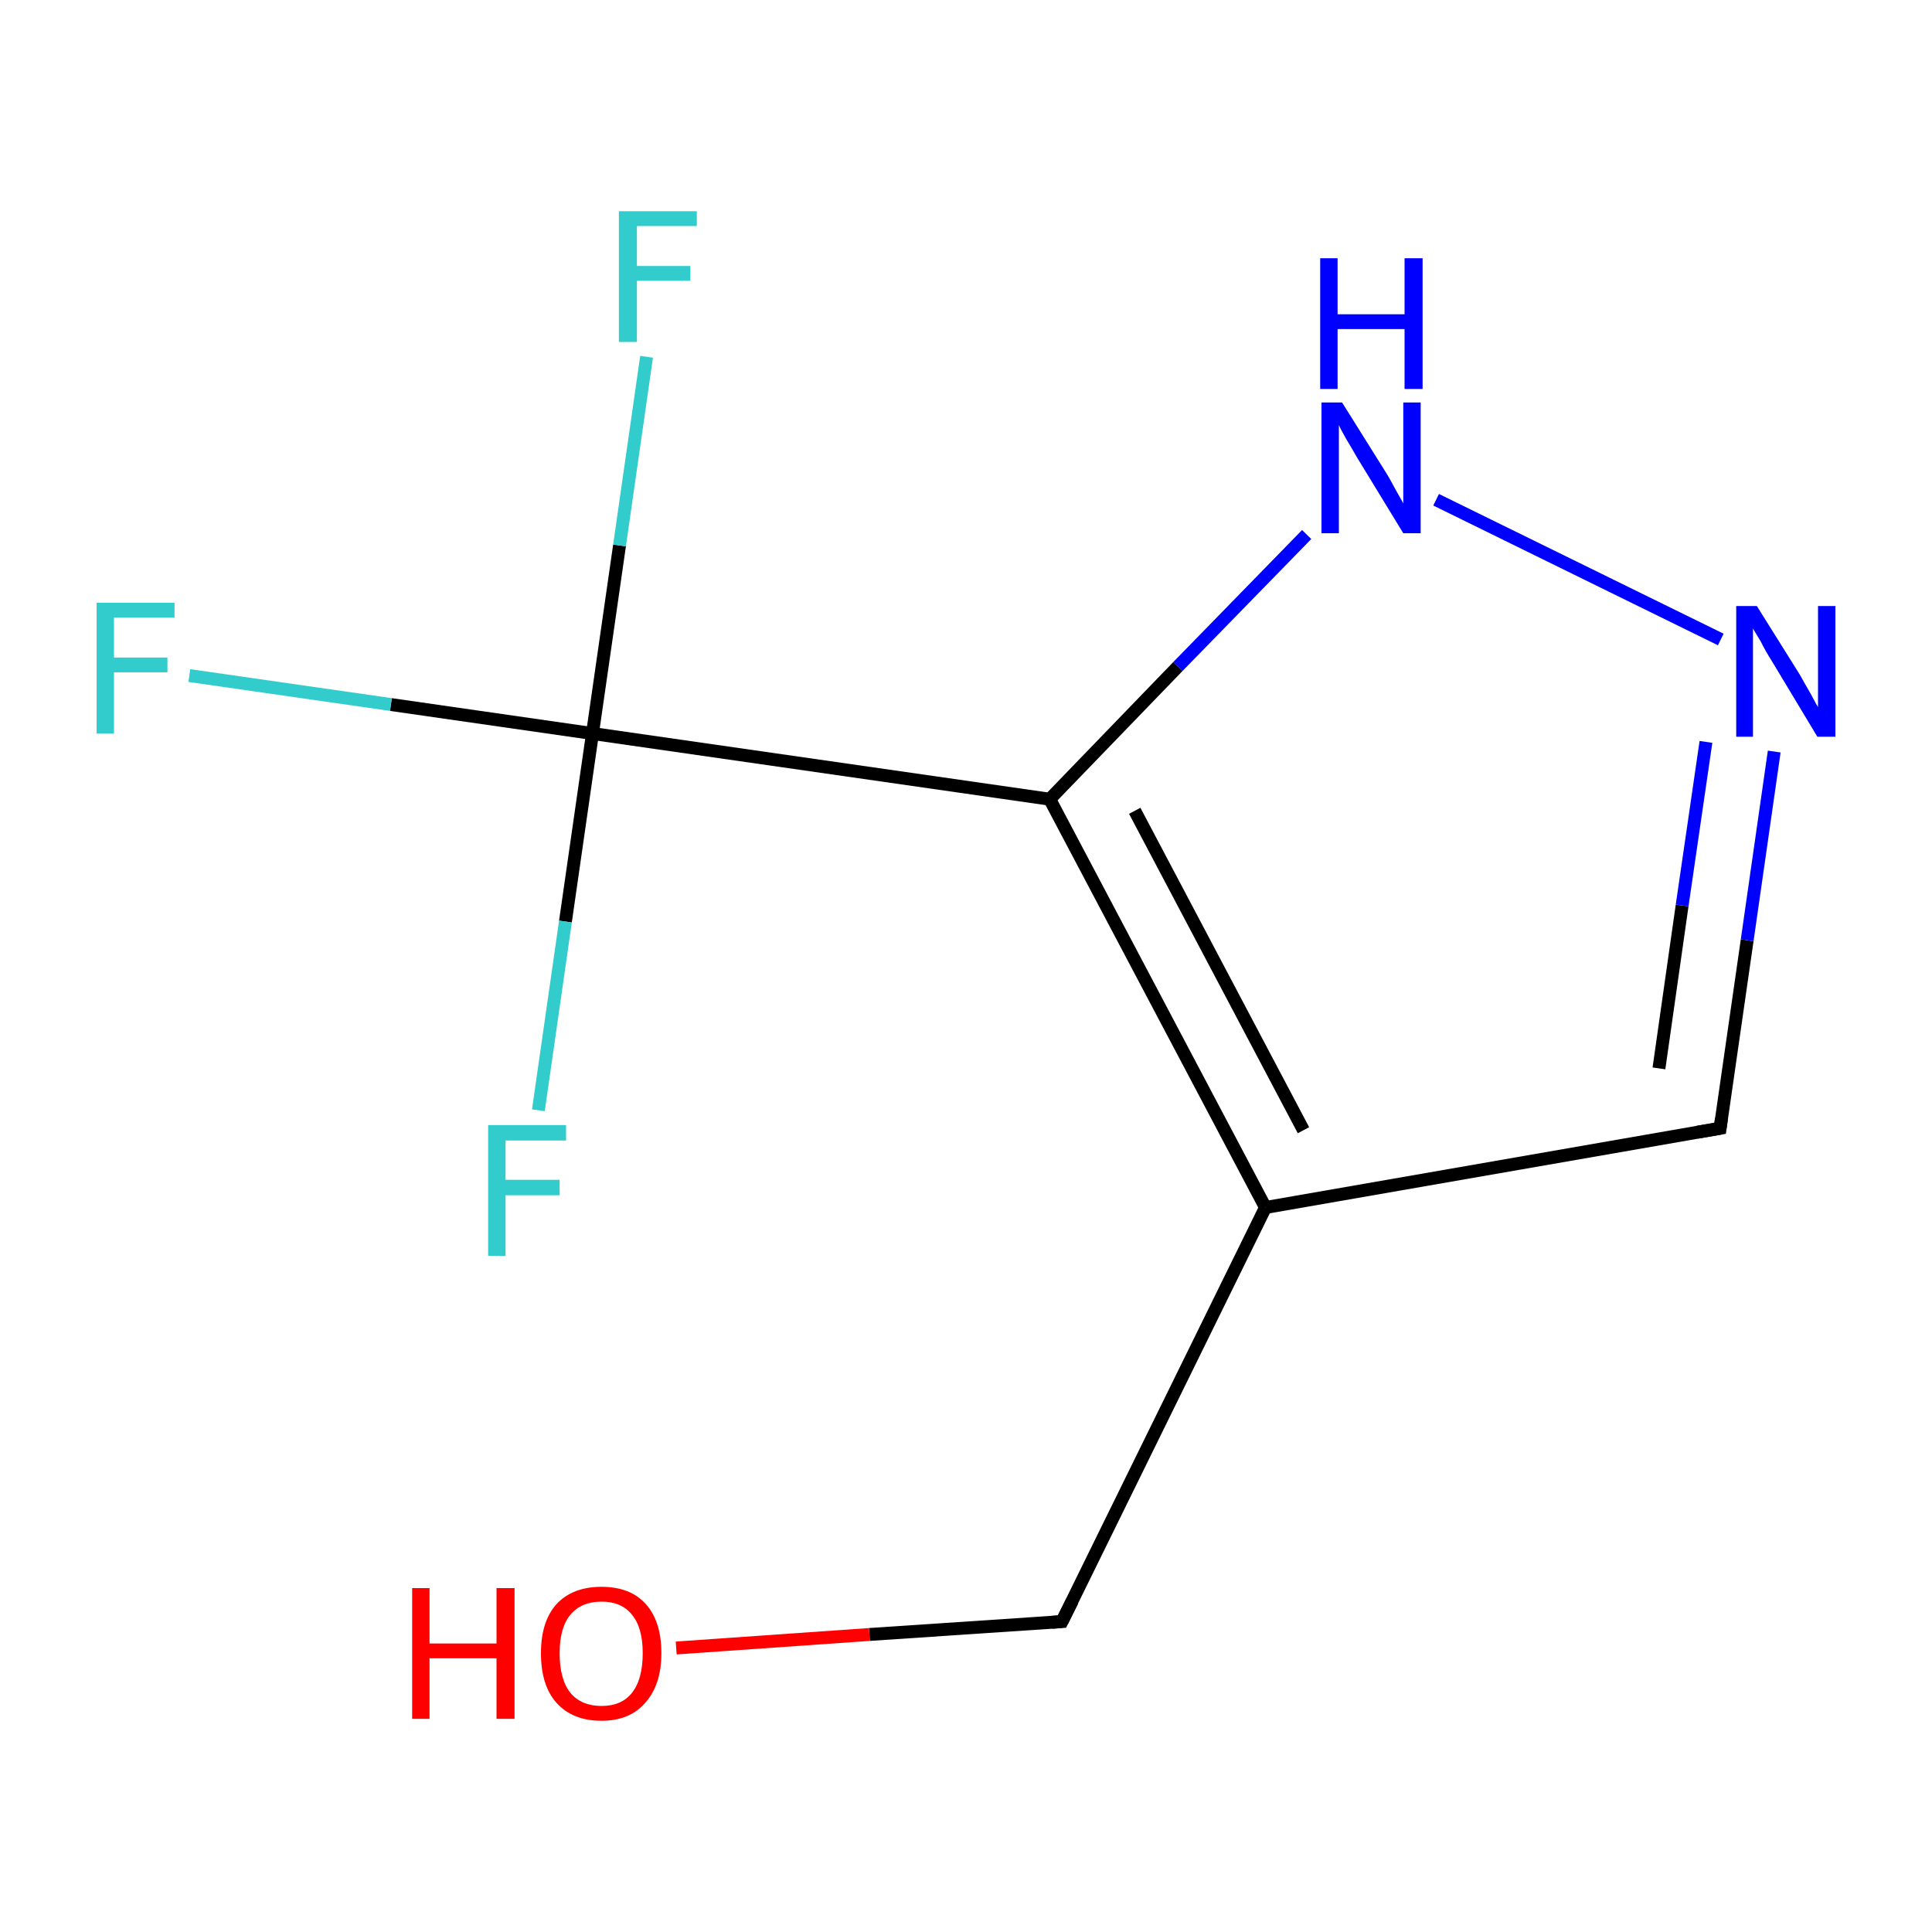 <?xml version='1.0' encoding='iso-8859-1'?>
<svg version='1.1' baseProfile='full'
              xmlns='http://www.w3.org/2000/svg'
                      xmlns:rdkit='http://www.rdkit.org/xml'
                      xmlns:xlink='http://www.w3.org/1999/xlink'
                  xml:space='preserve'
width='300px' height='300px' viewBox='0 0 300 300'>
<!-- END OF HEADER -->
<rect style='opacity:1.0;fill:none;stroke:none' width='300.0' height='300.0' x='0.0' y='0.0'> </rect>
<path class='bond-0 atom-0 atom-1' d='M 267.1,175.2 L 271.3,146.0' style='fill:none;fill-rule:evenodd;stroke:#000000;stroke-width:2.0px;stroke-linecap:butt;stroke-linejoin:miter;stroke-opacity:1' />
<path class='bond-0 atom-0 atom-1' d='M 271.3,146.0 L 275.5,116.7' style='fill:none;fill-rule:evenodd;stroke:#0000FF;stroke-width:2.0px;stroke-linecap:butt;stroke-linejoin:miter;stroke-opacity:1' />
<path class='bond-0 atom-0 atom-1' d='M 257.6,165.9 L 261.2,140.6' style='fill:none;fill-rule:evenodd;stroke:#000000;stroke-width:2.0px;stroke-linecap:butt;stroke-linejoin:miter;stroke-opacity:1' />
<path class='bond-0 atom-0 atom-1' d='M 261.2,140.6 L 264.9,115.2' style='fill:none;fill-rule:evenodd;stroke:#0000FF;stroke-width:2.0px;stroke-linecap:butt;stroke-linejoin:miter;stroke-opacity:1' />
<path class='bond-1 atom-1 atom-2' d='M 267.2,99.3 L 223.0,77.6' style='fill:none;fill-rule:evenodd;stroke:#0000FF;stroke-width:2.0px;stroke-linecap:butt;stroke-linejoin:miter;stroke-opacity:1' />
<path class='bond-2 atom-2 atom-3' d='M 202.9,83.0 L 182.9,103.5' style='fill:none;fill-rule:evenodd;stroke:#0000FF;stroke-width:2.0px;stroke-linecap:butt;stroke-linejoin:miter;stroke-opacity:1' />
<path class='bond-2 atom-2 atom-3' d='M 182.9,103.5 L 163.0,124.1' style='fill:none;fill-rule:evenodd;stroke:#000000;stroke-width:2.0px;stroke-linecap:butt;stroke-linejoin:miter;stroke-opacity:1' />
<path class='bond-3 atom-3 atom-4' d='M 163.0,124.1 L 196.5,187.5' style='fill:none;fill-rule:evenodd;stroke:#000000;stroke-width:2.0px;stroke-linecap:butt;stroke-linejoin:miter;stroke-opacity:1' />
<path class='bond-3 atom-3 atom-4' d='M 176.2,125.9 L 202.4,175.5' style='fill:none;fill-rule:evenodd;stroke:#000000;stroke-width:2.0px;stroke-linecap:butt;stroke-linejoin:miter;stroke-opacity:1' />
<path class='bond-4 atom-4 atom-5' d='M 196.5,187.5 L 164.9,251.8' style='fill:none;fill-rule:evenodd;stroke:#000000;stroke-width:2.0px;stroke-linecap:butt;stroke-linejoin:miter;stroke-opacity:1' />
<path class='bond-5 atom-5 atom-6' d='M 164.9,251.8 L 135.0,253.8' style='fill:none;fill-rule:evenodd;stroke:#000000;stroke-width:2.0px;stroke-linecap:butt;stroke-linejoin:miter;stroke-opacity:1' />
<path class='bond-5 atom-5 atom-6' d='M 135.0,253.8 L 105.0,255.9' style='fill:none;fill-rule:evenodd;stroke:#FF0000;stroke-width:2.0px;stroke-linecap:butt;stroke-linejoin:miter;stroke-opacity:1' />
<path class='bond-6 atom-3 atom-7' d='M 163.0,124.1 L 92.0,113.9' style='fill:none;fill-rule:evenodd;stroke:#000000;stroke-width:2.0px;stroke-linecap:butt;stroke-linejoin:miter;stroke-opacity:1' />
<path class='bond-7 atom-7 atom-8' d='M 92.0,113.9 L 60.7,109.4' style='fill:none;fill-rule:evenodd;stroke:#000000;stroke-width:2.0px;stroke-linecap:butt;stroke-linejoin:miter;stroke-opacity:1' />
<path class='bond-7 atom-7 atom-8' d='M 60.7,109.4 L 29.4,104.9' style='fill:none;fill-rule:evenodd;stroke:#33CCCC;stroke-width:2.0px;stroke-linecap:butt;stroke-linejoin:miter;stroke-opacity:1' />
<path class='bond-8 atom-7 atom-9' d='M 92.0,113.9 L 96.2,84.7' style='fill:none;fill-rule:evenodd;stroke:#000000;stroke-width:2.0px;stroke-linecap:butt;stroke-linejoin:miter;stroke-opacity:1' />
<path class='bond-8 atom-7 atom-9' d='M 96.2,84.7 L 100.4,55.4' style='fill:none;fill-rule:evenodd;stroke:#33CCCC;stroke-width:2.0px;stroke-linecap:butt;stroke-linejoin:miter;stroke-opacity:1' />
<path class='bond-9 atom-7 atom-10' d='M 92.0,113.9 L 87.8,143.1' style='fill:none;fill-rule:evenodd;stroke:#000000;stroke-width:2.0px;stroke-linecap:butt;stroke-linejoin:miter;stroke-opacity:1' />
<path class='bond-9 atom-7 atom-10' d='M 87.8,143.1 L 83.6,172.4' style='fill:none;fill-rule:evenodd;stroke:#33CCCC;stroke-width:2.0px;stroke-linecap:butt;stroke-linejoin:miter;stroke-opacity:1' />
<path class='bond-10 atom-4 atom-0' d='M 196.5,187.5 L 267.1,175.2' style='fill:none;fill-rule:evenodd;stroke:#000000;stroke-width:2.0px;stroke-linecap:butt;stroke-linejoin:miter;stroke-opacity:1' />
<path d='M 267.3,173.7 L 267.1,175.2 L 263.6,175.8' style='fill:none;stroke:#000000;stroke-width:2.0px;stroke-linecap:butt;stroke-linejoin:miter;stroke-miterlimit:10;stroke-opacity:1;' />
<path d='M 166.5,248.6 L 164.9,251.8 L 163.4,251.9' style='fill:none;stroke:#000000;stroke-width:2.0px;stroke-linecap:butt;stroke-linejoin:miter;stroke-miterlimit:10;stroke-opacity:1;' />
<path class='atom-1' d='M 272.8 94.1
L 279.5 104.8
Q 280.1 105.9, 281.2 107.8
Q 282.2 109.7, 282.3 109.8
L 282.3 94.1
L 285.0 94.1
L 285.0 114.4
L 282.2 114.4
L 275.1 102.6
Q 274.2 101.2, 273.4 99.6
Q 272.5 98.1, 272.2 97.6
L 272.2 114.4
L 269.6 114.4
L 269.6 94.1
L 272.8 94.1
' fill='#0000FF'/>
<path class='atom-2' d='M 208.4 62.5
L 215.1 73.2
Q 215.8 74.3, 216.8 76.2
Q 217.9 78.1, 217.9 78.2
L 217.9 62.5
L 220.6 62.5
L 220.6 82.8
L 217.9 82.8
L 210.7 71.0
Q 209.9 69.6, 209.0 68.1
Q 208.1 66.5, 207.9 66.0
L 207.9 82.8
L 205.2 82.8
L 205.2 62.5
L 208.4 62.5
' fill='#0000FF'/>
<path class='atom-2' d='M 205.0 40.1
L 207.7 40.1
L 207.7 48.8
L 218.1 48.8
L 218.1 40.1
L 220.9 40.1
L 220.9 60.4
L 218.1 60.4
L 218.1 51.1
L 207.7 51.1
L 207.7 60.4
L 205.0 60.4
L 205.0 40.1
' fill='#0000FF'/>
<path class='atom-6' d='M 64.0 246.6
L 66.7 246.6
L 66.7 255.2
L 77.1 255.2
L 77.1 246.6
L 79.9 246.6
L 79.9 266.9
L 77.1 266.9
L 77.1 257.5
L 66.7 257.5
L 66.7 266.9
L 64.0 266.9
L 64.0 246.6
' fill='#FF0000'/>
<path class='atom-6' d='M 84.0 256.7
Q 84.0 251.8, 86.4 249.1
Q 88.9 246.4, 93.4 246.4
Q 97.9 246.4, 100.3 249.1
Q 102.7 251.8, 102.7 256.7
Q 102.7 261.6, 100.2 264.4
Q 97.8 267.2, 93.4 267.2
Q 88.9 267.2, 86.4 264.4
Q 84.0 261.7, 84.0 256.7
M 93.4 264.9
Q 96.5 264.9, 98.1 262.9
Q 99.8 260.8, 99.8 256.7
Q 99.8 252.7, 98.1 250.7
Q 96.5 248.7, 93.4 248.7
Q 90.3 248.7, 88.6 250.7
Q 86.9 252.7, 86.9 256.7
Q 86.9 260.8, 88.6 262.9
Q 90.3 264.9, 93.4 264.9
' fill='#FF0000'/>
<path class='atom-8' d='M 15.0 93.6
L 27.1 93.6
L 27.1 95.9
L 17.7 95.9
L 17.7 102.1
L 26.0 102.1
L 26.0 104.4
L 17.7 104.4
L 17.7 113.9
L 15.0 113.9
L 15.0 93.6
' fill='#33CCCC'/>
<path class='atom-9' d='M 96.1 32.8
L 108.2 32.8
L 108.2 35.1
L 98.9 35.1
L 98.9 41.3
L 107.2 41.3
L 107.2 43.6
L 98.9 43.6
L 98.9 53.1
L 96.1 53.1
L 96.1 32.8
' fill='#33CCCC'/>
<path class='atom-10' d='M 75.8 174.7
L 87.9 174.7
L 87.9 177.1
L 78.5 177.1
L 78.5 183.2
L 86.9 183.2
L 86.9 185.6
L 78.5 185.6
L 78.5 195.0
L 75.8 195.0
L 75.8 174.7
' fill='#33CCCC'/>
</svg>
